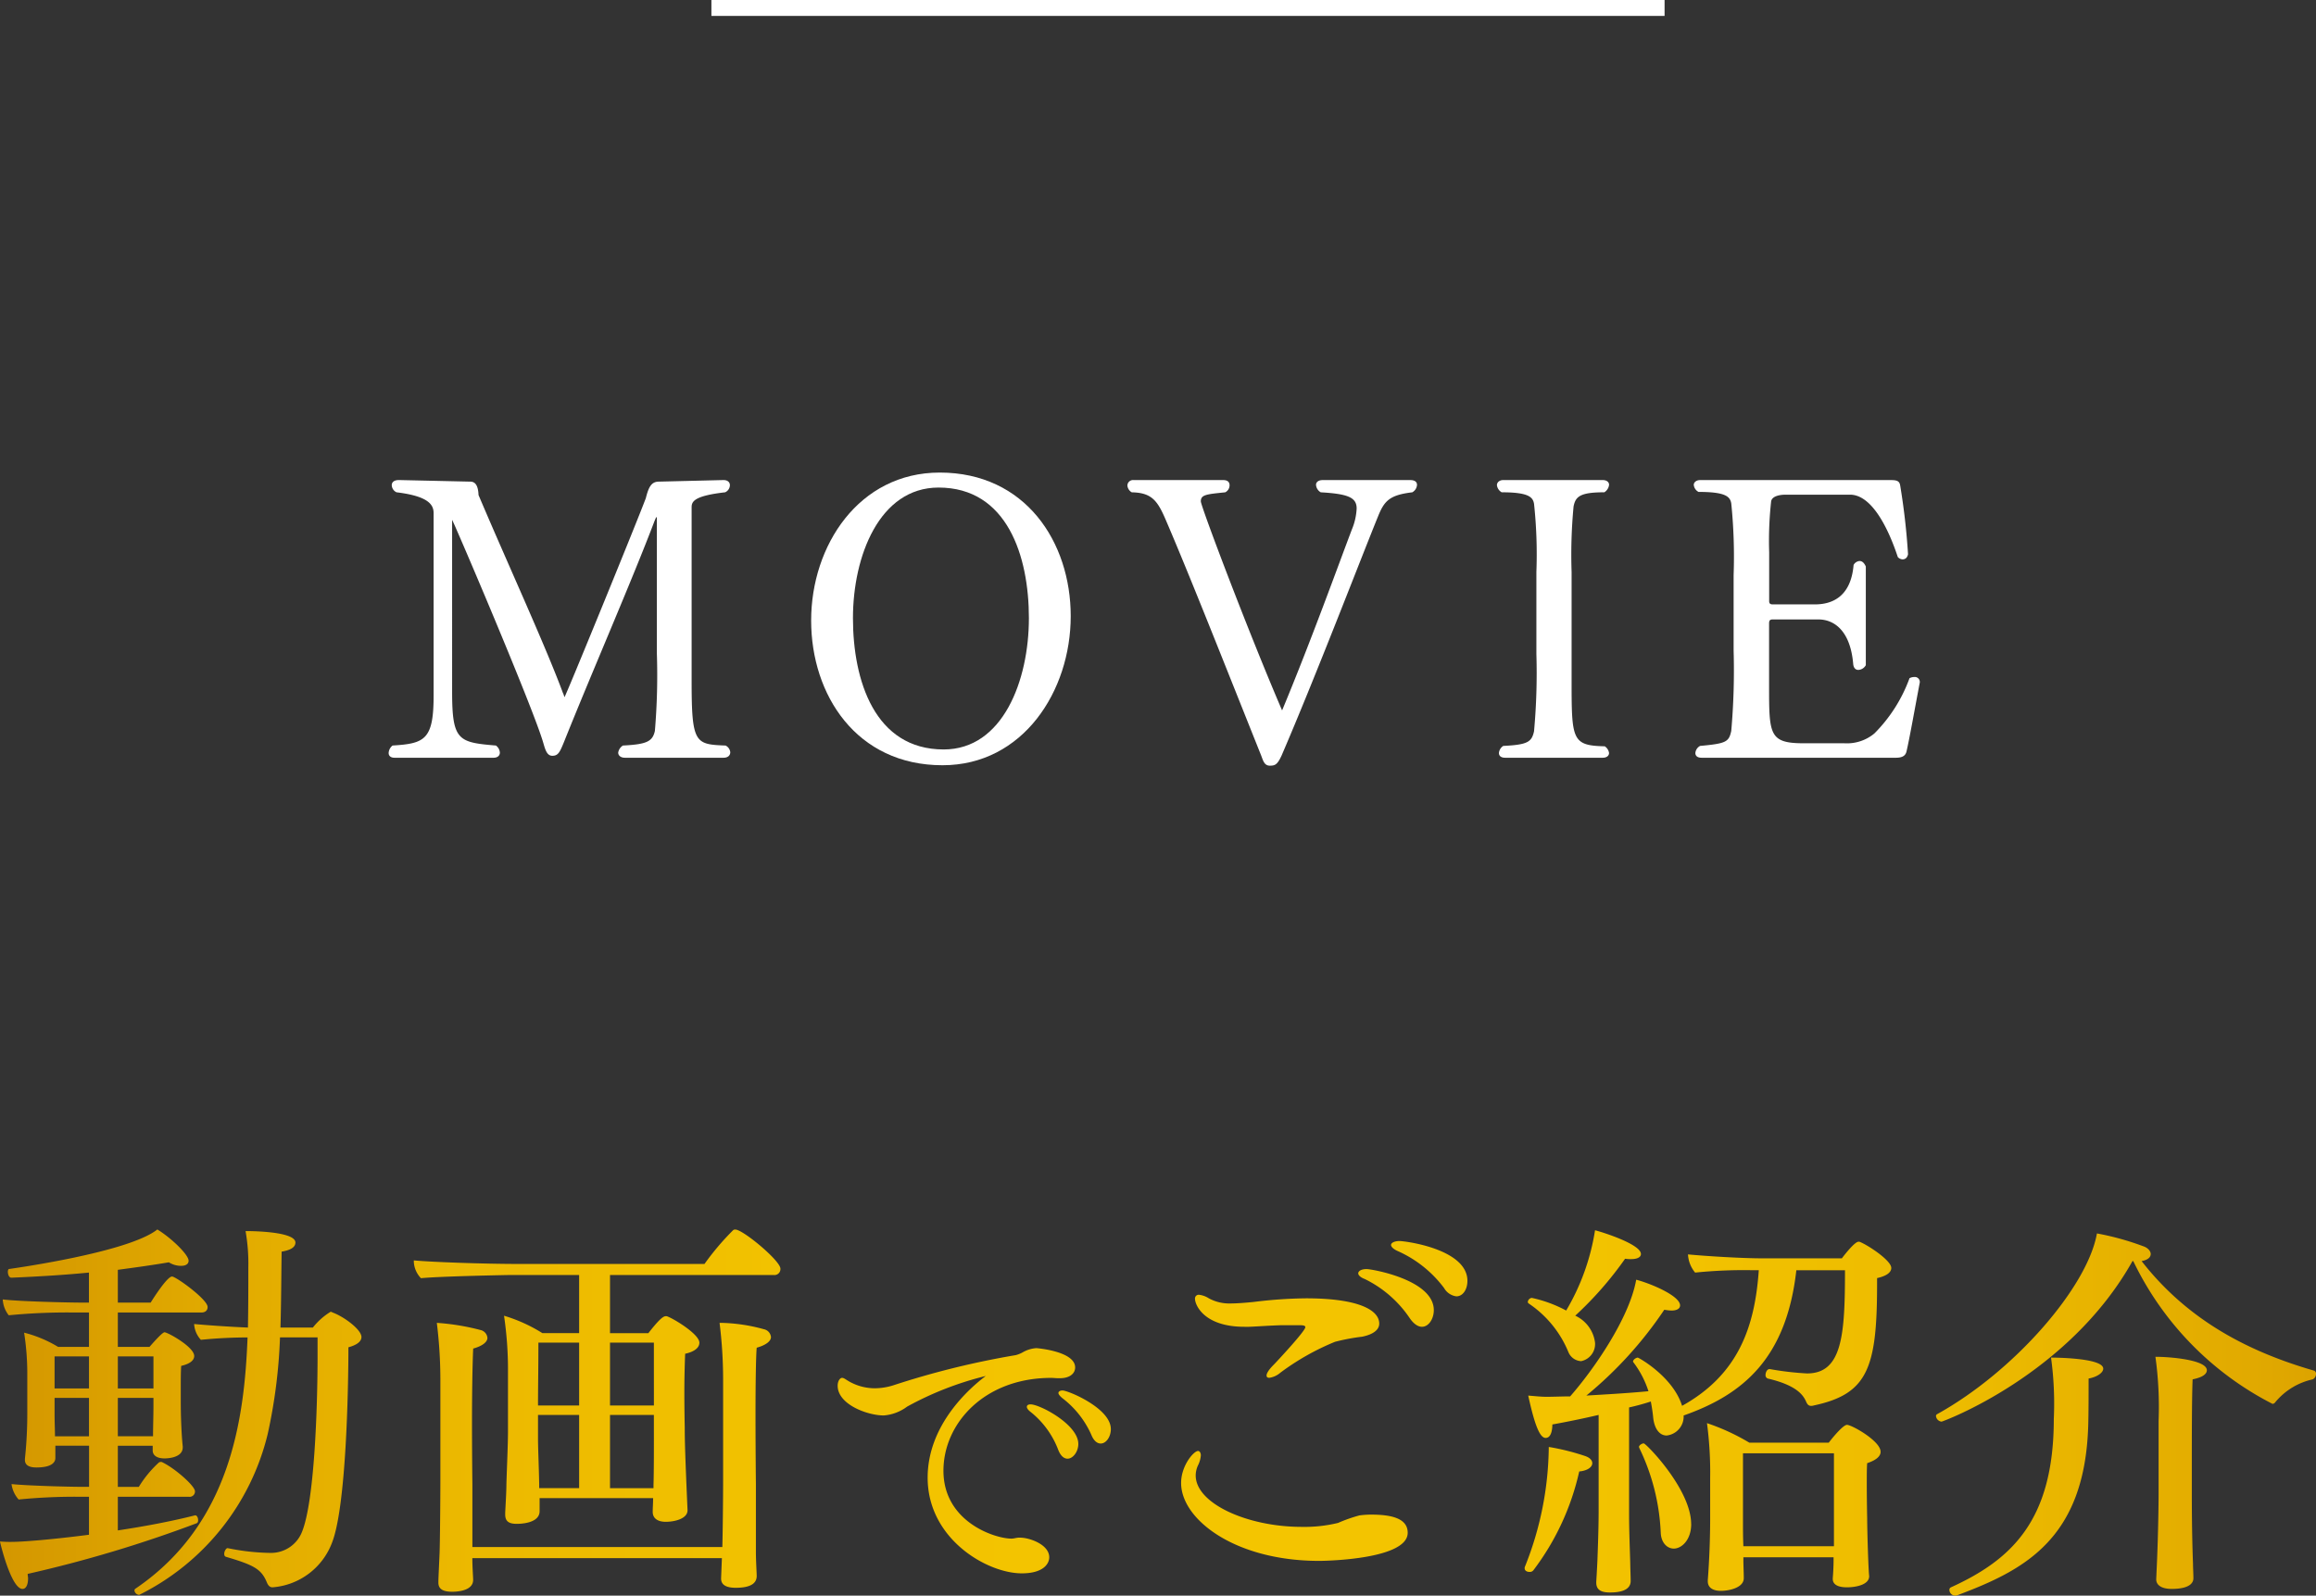 <svg xmlns="http://www.w3.org/2000/svg" xmlns:xlink="http://www.w3.org/1999/xlink" viewBox="0 0 218.308 150.423"><rect x="0" y="0" width="218.308" height="150.423" fill="#333333" stroke="none"/><defs><style>.cls-1{fill:url(#名称未設定グラデーション_2);}.cls-2{fill:#fff;}.cls-3{fill:none;stroke:#fff;stroke-miterlimit:10;stroke-width:1.5px;}</style><linearGradient id="名称未設定グラデーション_2" x1="-35.086" y1="133.164" x2="263.424" y2="133.164" gradientUnits="userSpaceOnUse"><stop offset="0" stop-color="#b16500"/><stop offset="0.038" stop-color="#be7800"/><stop offset="0.109" stop-color="#d29400"/><stop offset="0.184" stop-color="#e1aa00"/><stop offset="0.267" stop-color="#ecb900"/><stop offset="0.363" stop-color="#f2c200"/><stop offset="0.5" stop-color="#f4c500"/><stop offset="0.65" stop-color="#f2c200"/><stop offset="0.744" stop-color="#ecba00"/><stop offset="0.823" stop-color="#e2ab00"/><stop offset="0.892" stop-color="#d49700"/><stop offset="0.956" stop-color="#c17c00"/><stop offset="1" stop-color="#b16500"/></linearGradient></defs><g id="レイヤー_2" data-name="レイヤー 2"><g id="レイヤー_5" data-name="レイヤー 5"><path class="cls-1" d="M19.57,123.211c0,.261-.149.522-.6.522H11.108v3.243h2.983c.484-.559,1.229-1.379,1.416-1.379.3,0,2.8,1.379,2.8,2.236,0,.41-.41.746-1.23.932-.038.634-.038,1.454-.038,2.125v1.193c0,1.6.075,3.243.187,4.287v.075c0,1.043-1.6,1.043-1.715,1.043-.782,0-1.118-.335-1.118-.746v-.447H11.108v3.877h1.976a10.609,10.609,0,0,1,1.864-2.274.273.273,0,0,1,.224-.075.218.218,0,0,1,.148.038c1.231.6,3.058,2.236,3.058,2.721a.5.5,0,0,1-.56.522h-6.71v3.169c2.5-.373,5.07-.858,7.27-1.417h.037c.148,0,.261.224.261.447,0,.149-.037.261-.15.3a120.579,120.579,0,0,1-15.917,4.771c0,.149.037.3.037.41,0,.671-.223,1.007-.521,1.007-1.081,0-2.125-4.4-2.125-4.474a10.623,10.623,0,0,0,1.118.038c1.044,0,3.8-.224,7.27-.671V141.1H7.157a53.818,53.818,0,0,0-5.4.261,2.74,2.74,0,0,1-.671-1.454c1.454.149,5.256.261,6.9.261h.41v-3.877H5.219v1.156c0,.3-.187.894-1.789.894-.895,0-1.081-.372-1.081-.708v-.111a40.346,40.346,0,0,0,.223-4.436v-3.8a24.867,24.867,0,0,0-.3-3.653,11.664,11.664,0,0,1,3.206,1.342H8.388v-3.243H6.9a56.316,56.316,0,0,0-6.076.261A2.605,2.605,0,0,1,.261,122.5c1.491.186,6.113.3,7.6.3h.523v-2.833c-2.275.224-4.7.373-7.307.484-.224,0-.336-.3-.336-.559,0-.112.037-.26.112-.26.485-.075,11.258-1.566,13.979-3.728,1.342.82,2.945,2.385,2.945,2.944,0,.336-.3.485-.708.485A2.134,2.134,0,0,1,15.917,119c-1.528.26-3.131.484-4.809.708V122.8H14.2c.82-1.305,1.678-2.46,2.014-2.46C16.588,120.341,19.57,122.5,19.57,123.211Zm-11.182,4.66H5.145v3.019H8.388Zm0,3.914H5.145v1.64c0,.634.037,1.379.037,1.976H8.388Zm2.72-3.914v3.019h3.356v-3.019Zm3.356,3.914H11.108V135.4h3.318v-.224c0-.522.038-1.827.038-2.572Zm19.607-5.741c0,.41-.41.746-1.23.969,0,4.175-.224,14.986-1.529,18.378a6.527,6.527,0,0,1-5.628,4.249c-.261,0-.411-.186-.522-.447-.522-1.267-1.193-1.64-3.84-2.423-.149-.037-.186-.149-.186-.3,0-.224.186-.559.336-.522a21.038,21.038,0,0,0,4.025.447,3.138,3.138,0,0,0,2.982-2.013c1.156-2.907,1.455-11.556,1.455-16.625v-1.678H26.393a50.3,50.3,0,0,1-1.157,9.1,22.949,22.949,0,0,1-12.115,15.172.478.478,0,0,1-.447-.41.206.206,0,0,1,.112-.187c8.946-6.076,10.251-15.992,10.549-23.671-1.379,0-2.944.075-4.4.224a2.4,2.4,0,0,1-.634-1.454v-.037c1.156.112,3.28.261,5.07.335.037-2.05.037-3.988.037-5.666a17.691,17.691,0,0,0-.261-3.429c1.416,0,4.7.149,4.7,1.081,0,.521-.634.745-1.3.857-.037,2.311-.037,4.7-.111,7.157h3.056a6.282,6.282,0,0,1,1.678-1.491.648.648,0,0,1,.186.075C32.394,124.106,34.071,125.336,34.071,126.044Z"/><path class="cls-1" d="M73.563,119.6a.563.563,0,0,1-.6.6H57.5v5.479h3.616c1.043-1.342,1.416-1.6,1.64-1.6a.328.328,0,0,1,.186.038c.671.26,2.983,1.677,2.983,2.46,0,.485-.484.857-1.342,1.044-.038.894-.075,2.311-.075,3.615,0,1.753.037,3.318.037,3.318,0,1.23.038,2.684.262,7.791v.037c0,.783-1.194,1.081-2.051,1.081-.82,0-1.23-.372-1.23-.931,0-.373.038-.858.038-1.3h-10.7v1.23c0,1.193-1.938,1.193-2.162,1.193-.857,0-1.081-.336-1.081-.9V142.6c.038-.783.112-1.976.112-2.609.038-1.492.15-3.728.15-5.107v-5.666a34.6,34.6,0,0,0-.373-5.182,14.72,14.72,0,0,1,3.616,1.64H54.59v-5.479H48.028s-6.374.111-8.349.3a2.4,2.4,0,0,1-.671-1.528v-.149c1.528.149,6.486.336,9.99.336H66.406a24.825,24.825,0,0,1,2.684-3.169.275.275,0,0,1,.223-.074C70.022,115.905,73.563,118.849,73.563,119.6Zm-2.236,7.456c-.075.82-.112,3.541-.112,6.3,0,3.281.037,6.561.037,6.561v6.337c0,.932.075,2.013.075,2.311,0,.485-.261,1.119-1.975,1.119-.933,0-1.38-.3-1.38-.857v-.075l.075-1.864H44.524c0,.857.075,1.789.075,2.05,0,1.007-1.416,1.119-1.976,1.119-.932,0-1.3-.3-1.3-.858v-.075c0-.335.076-1.789.113-2.721.037-.969.074-5.032.074-6.859v-9.58a43.676,43.676,0,0,0-.335-5.256,21.9,21.9,0,0,1,4.1.671.835.835,0,0,1,.67.745c0,.411-.522.784-1.342,1.007-.075,1.64-.112,4.436-.112,7.008,0,3.057.037,5.778.037,5.778v5.927h23.56c.037-1.193.074-4.585.074-6.3v-9.58a43.676,43.676,0,0,0-.335-5.256h.186a16.257,16.257,0,0,1,3.989.6.834.834,0,0,1,.671.745C72.669,126.454,72.146,126.827,71.327,127.051Zm-16.737-.485H50.75c0,2.385-.037,4.287-.037,5.927H54.59Zm0,6.821H50.713v2.2c0,.932.074,2.423.111,4.287v.41H54.59Zm7.045-6.821H57.5v5.927h4.138Zm0,6.821H57.5v6.9h4.1v-.336c.037-1.155.037-3.168.037-4.361Z"/><path class="cls-1" d="M101.344,128.913c0,.566-.506,1.013-1.429,1.013h-.179c-.238,0-.446-.03-.655-.03-6.281,0-10.151,4.286-10.151,8.752,0,4.822,4.852,6.4,6.4,6.4.238,0,.358-.06.655-.09h.179c.893,0,2.738.655,2.738,1.846,0,.625-.565,1.518-2.59,1.518-3.274,0-8.871-3.245-8.871-9.02,0-4.972,3.93-8.425,5.478-9.586a30.325,30.325,0,0,0-7.413,2.888,4.222,4.222,0,0,1-2.2.833c-1.549,0-4.347-1.042-4.347-2.8,0-.477.238-.744.417-.744.208,0,.387.208.863.446a4.906,4.906,0,0,0,2.233.536,5.963,5.963,0,0,0,1.7-.268,79.276,79.276,0,0,1,11.58-2.858,2.836,2.836,0,0,0,.715-.3,2.939,2.939,0,0,1,1.221-.357C97.831,127.1,101.344,127.4,101.344,128.913Zm.3,7.2c0,.745-.506,1.4-1.013,1.4-.327,0-.654-.238-.893-.863a8.35,8.35,0,0,0-2.59-3.543c-.238-.179-.357-.357-.357-.477,0-.148.119-.238.357-.238C98.039,132.4,101.642,134.3,101.642,136.117Zm3.066-1.4c0,.745-.446,1.37-.953,1.37-.327,0-.654-.239-.893-.834a8.864,8.864,0,0,0-2.739-3.453c-.238-.208-.357-.357-.357-.477,0-.148.178-.238.387-.238C100.688,131.086,104.708,132.754,104.708,134.718Z"/><path class="cls-1" d="M132.691,144.5c0,2.461-7.455,2.647-8.349,2.647-7.941,0-13.01-3.914-13.01-7.343,0-1.641,1.192-3.02,1.6-3.02.149,0,.26.186.26.41a2.534,2.534,0,0,1-.26.932,2.282,2.282,0,0,0-.224.969c0,2.647,4.884,4.846,9.99,4.846a13.417,13.417,0,0,0,3.43-.373,14.383,14.383,0,0,1,2.013-.708,8.607,8.607,0,0,1,1.044-.075C131.126,142.781,132.691,143.117,132.691,144.5Zm-2.683-19.719c0,.559-.523,1.006-1.6,1.23a19.536,19.536,0,0,0-2.571.484,23.4,23.4,0,0,0-5.145,2.908,2.035,2.035,0,0,1-1.043.485c-.187,0-.261-.075-.261-.224,0-.187.186-.522.671-1.006.186-.187,2.982-3.169,2.982-3.542,0-.149-.186-.186-.559-.186h-1.715c-1.156.037-2.125.111-3.02.149H117.3c-3.8,0-4.659-2.05-4.659-2.647a.351.351,0,0,1,.372-.373,2.17,2.17,0,0,1,.932.336,4.029,4.029,0,0,0,2.05.484c.634,0,1.529-.074,2.238-.149a42.978,42.978,0,0,1,4.845-.335C128.069,122.391,130.008,123.509,130.008,124.777Zm5.144-1.268c0,.82-.485,1.566-1.119,1.566-.335,0-.745-.224-1.155-.82a10.825,10.825,0,0,0-4.25-3.691c-.409-.149-.6-.372-.6-.522,0-.223.3-.409.782-.409S135.152,120.639,135.152,123.509Zm3.168-2.758c0,.782-.41,1.453-1.044,1.453a1.563,1.563,0,0,1-1.155-.782,11.091,11.091,0,0,0-4.4-3.5c-.411-.187-.6-.41-.6-.559,0-.224.373-.373.783-.373C132.394,116.986,138.32,117.731,138.32,120.751Z"/><path class="cls-1" d="M150.09,137.935c0,.373-.447.709-1.231.783a24.1,24.1,0,0,1-4.324,9.319.428.428,0,0,1-.372.15c-.224,0-.448-.112-.448-.336a.329.329,0,0,1,.038-.186,30.923,30.923,0,0,0,2.236-11.258,22,22,0,0,1,3.43.857C149.866,137.414,150.09,137.675,150.09,137.935Zm4.585-19.719c0,.3-.336.484-.932.484a3.238,3.238,0,0,1-.559-.037,33.347,33.347,0,0,1-4.7,5.368,3.25,3.25,0,0,1,1.865,2.535,1.649,1.649,0,0,1-1.305,1.752,1.37,1.37,0,0,1-1.192-.82,10.139,10.139,0,0,0-3.766-4.623.193.193,0,0,1-.074-.149.433.433,0,0,1,.373-.372,12.225,12.225,0,0,1,3.243,1.193,21.241,21.241,0,0,0,2.721-7.568C151.208,116.2,154.675,117.321,154.675,118.216Zm23.6,1.305c0,.372-.335.745-1.341.968v.6c0,7.9-.9,10.326-5.965,11.407a.732.732,0,0,1-.261.037c-.261,0-.373-.186-.484-.447-.262-.559-.858-1.491-3.579-2.125a.325.325,0,0,1-.224-.335c0-.261.149-.559.373-.559h.037a28.22,28.22,0,0,0,3.5.409c3.317,0,3.579-3.615,3.579-9.729h-4.585c-.932,8.276-4.995,11.705-10.587,13.681H158.7a1.8,1.8,0,0,1-1.6,1.9c-.671,0-1.156-.634-1.268-1.677-.037-.411-.111-.932-.224-1.529a20.718,20.718,0,0,1-2.049.559v10.1c0,1.529.074,3.281.111,4.623,0,.373.038,1.193.038,1.64,0,1.044-1.417,1.081-1.977,1.081-.968,0-1.266-.373-1.266-.932v-.075s.074-1.192.111-2.049c.037-1.044.113-2.946.113-4.66v-9.022c-1.6.373-3.095.672-4.363.9,0,.149,0,1.268-.633,1.268-.522,0-1.006-1.082-1.64-3.989.559.037,1.155.112,1.715.112.708,0,1.491-.038,2.236-.038,2.2-2.5,5.592-7.38,6.226-11,1.416.372,4.137,1.528,4.137,2.423,0,.3-.3.485-.82.485a5.288,5.288,0,0,1-.671-.075,37.383,37.383,0,0,1-7.344,8.089c1.9-.112,3.914-.224,5.853-.41a9.087,9.087,0,0,0-1.416-2.721.118.118,0,0,1-.037-.075c0-.186.3-.372.447-.372.074,0,3.317,1.789,4.175,4.547,5.293-2.945,6.858-7.418,7.231-12.786h-.558a45.454,45.454,0,0,0-5.443.224,2.889,2.889,0,0,1-.672-1.715c1.529.149,4.958.373,7.12.373h7.381c.336-.448,1.231-1.566,1.567-1.566a.334.334,0,0,1,.185.037C176.221,117.47,178.271,118.849,178.271,119.521Zm-18.862,24.155c0,1.491-.894,2.312-1.64,2.312-.634,0-1.193-.56-1.23-1.492a20.238,20.238,0,0,0-2.014-7.977c0-.037-.037-.074-.037-.112,0-.149.261-.335.448-.335C155.159,136.072,159.409,140.4,159.409,143.676Zm17.856-6.822c0,.41-.373.783-1.268,1.081-.037.448-.037,1.193-.037,1.939,0,1.566.037,3.243.037,3.243,0,1.156.112,4.883.187,5.442v.038c0,.82-1.305,1.043-2.087,1.043-.97,0-1.343-.335-1.343-.782v-.075c.038-.447.075-1.118.075-1.677v-.3h-8.5v.336c0,.447.037,1.118.037,1.6v.037c0,.9-1.38,1.193-2.162,1.193-.746,0-1.23-.3-1.23-.9v-.112c.149-1.938.223-3.988.223-5.852v-3.728a35.268,35.268,0,0,0-.3-5.218A20.441,20.441,0,0,1,164.889,136h7.493c.484-.634,1.379-1.677,1.715-1.677C174.544,134.32,177.265,135.848,177.265,136.854Zm-4.4.15h-8.574v6.6c0,.521,0,1.379.038,2.162h8.536V137Z"/><path class="cls-1" d="M218.308,129.511a.578.578,0,0,1-.3.521,6.332,6.332,0,0,0-3.542,2.163.324.324,0,0,1-.261.149,29.419,29.419,0,0,1-13.121-13.457h-.075c-6.038,10.773-17.893,15.134-18,15.134a.594.594,0,0,1-.522-.522.2.2,0,0,1,.112-.186c7.269-4.026,14.166-11.966,15.06-17.035a25.826,25.826,0,0,1,4.324,1.192c.485.149.746.485.746.746,0,.3-.261.559-.858.671,4.474,5.741,10.326,8.611,16.253,10.326A.3.3,0,0,1,218.308,129.511Zm-20.055-.485c0,.373-.56.783-1.38.932,0,1.454,0,3.206-.037,4.473-.335,10.7-6.076,13.606-12.339,15.955a.473.473,0,0,1-.224.037.56.56,0,0,1-.521-.521.252.252,0,0,1,.148-.262c5.629-2.571,9.693-6.225,9.693-15.88a31.805,31.805,0,0,0-.261-5.777C193.443,127.983,198.253,127.983,198.253,129.026Zm9.767.15c0,.335-.374.67-1.342.856-.075,1.827-.075,5.331-.075,7.866v2.908c0,.894,0,3.69.112,6.635,0,.336.037.932.037,1.342,0,.261-.112,1.007-2.051,1.007-.969,0-1.453-.373-1.453-.895v-.037l.074-1.678c.113-2.647.15-5.442.15-6.374v-6.859a34.418,34.418,0,0,0-.3-6.039C204.627,127.908,208.02,128.206,208.02,129.176Z"/><path class="cls-2" d="M68.836,70.914c0,.3-.223.52-.632.52h-9.3c-.408,0-.632-.222-.632-.483a.963.963,0,0,1,.447-.669c2.231-.112,2.789-.372,3.011-1.376a62.233,62.233,0,0,0,.187-7.289V49.123c0-.26,0-.372-.037-.372s-.074.112-.187.372c-2.082,5.5-5.912,14.279-8.515,20.787-.409,1-.558,1.339-1.116,1.339-.52,0-.669-.6-.855-1.228-.967-3.346-8.516-21.01-8.59-21.01V65.187c0,4.612.558,4.8,4.128,5.095a.89.89,0,0,1,.372.669c0,.261-.186.483-.6.483H37.191c-.372,0-.557-.185-.557-.446a.954.954,0,0,1,.371-.706c3.05-.187,3.868-.558,3.868-4.723V48.38c0-.782-.446-1.6-3.5-1.971a.778.778,0,0,1-.446-.67c0-.26.186-.483.67-.483h.074l6.656.148c.483,0,.743.372.78,1.265,2.827,6.656,6.323,14.242,7.958,18.667.112.223.112.372.149.372.075,0,6.694-16.176,7.661-18.741.26-1.041.52-1.563,1.226-1.563l6.062-.148H68.2c.409,0,.6.223.6.483a.755.755,0,0,1-.446.67c-2.9.334-3.161.854-3.161,1.413v16.4c0,5.875.334,5.95,3.2,6.062A.79.79,0,0,1,68.836,70.914Z"/><path class="cls-2" d="M88.842,72.141c-8.107,0-12.383-6.619-12.383-13.647,0-7.066,4.5-13.944,12.123-13.944,8.068,0,12.345,6.543,12.345,13.535C100.927,65.15,96.428,72.141,88.842,72.141ZM88.47,45.963c-5.577,0-8.07,6.469-8.07,12.307,0,5.876,2.046,12.383,8.553,12.383,5.578,0,8.032-6.507,8.032-12.383C96.985,52.432,94.94,45.963,88.47,45.963Z"/><path class="cls-2" d="M129.882,48.714c-1.562,3.83-5.838,14.986-9.073,22.5-.41.892-.632.966-1.116.966-.521,0-.632-.483-.818-.966-3.421-8.553-6.768-17.032-8.925-22.052-.818-1.934-1.339-2.714-3.272-2.751a.83.83,0,0,1-.409-.633.53.53,0,0,1,.595-.52h8.441c.446,0,.595.223.595.483a.742.742,0,0,1-.409.67c-1.785.185-2.3.223-2.3.854,0,.447,4.387,12.086,7.66,19.709,2.789-6.693,5.5-14.242,6.582-17.068a5.823,5.823,0,0,0,.446-1.971c0-1.041-.818-1.376-3.384-1.524a.883.883,0,0,1-.446-.707c0-.223.185-.446.632-.446h8.255c.483,0,.632.223.632.446a.862.862,0,0,1-.446.707C130.96,46.669,130.477,47.226,129.882,48.714Z"/><path class="cls-2" d="M151.669,70.988c0,.261-.224.446-.6.446h-9.184c-.41,0-.595-.185-.595-.446a.885.885,0,0,1,.409-.669c2.305-.111,2.677-.372,2.9-1.376a60.368,60.368,0,0,0,.222-7.288V53.92a44.725,44.725,0,0,0-.222-6.433c-.113-.633-.521-1.078-3.05-1.078a.9.9,0,0,1-.447-.67c0-.26.224-.483.6-.483h9.37c.372,0,.6.186.6.446a.957.957,0,0,1-.446.707c-2.306,0-2.715.408-2.9,1.338a48.262,48.262,0,0,0-.186,6.173V64.146c0,5.615.037,6.136,3.124,6.21A.891.891,0,0,1,151.669,70.988Z"/><path class="cls-2" d="M179.7,70.877c-.111.409-.446.557-1,.557H160.4c-.409,0-.594-.185-.594-.446a.842.842,0,0,1,.446-.669c2.454-.224,2.714-.372,2.938-1.413a65.4,65.4,0,0,0,.222-7.586v-7.1a49.769,49.769,0,0,0-.222-6.768c-.113-.633-.521-1.079-3.087-1.079a.844.844,0,0,1-.447-.669c0-.223.224-.446.6-.446h17.96c.558,0,.818.074.893.483a63.528,63.528,0,0,1,.744,6.508c-.074.335-.261.483-.521.483a.639.639,0,0,1-.446-.223c-.893-2.714-2.454-5.875-4.5-5.875h-6.062c-.594,0-1.3.148-1.375.631a33.9,33.9,0,0,0-.186,4.8v4.612c0,.223.111.3.335.3h3.978c1.525,0,3.384-.632,3.645-3.718a.714.714,0,0,1,.558-.372c.26,0,.446.186.594.52v9.3a.848.848,0,0,1-.706.446c-.261,0-.446-.186-.483-.557-.261-3.124-1.785-4.2-3.273-4.2H167.09c-.3,0-.335.148-.335.409v5.8c0,4.648,0,5.465,3.272,5.465h3.83a4.036,4.036,0,0,0,2.827-.929,14.283,14.283,0,0,0,3.309-5.206.985.985,0,0,1,.446-.112.47.47,0,0,1,.521.521C180.514,66.675,179.993,69.649,179.7,70.877Z"/><line class="cls-3" x1="67.058" y1="0.75" x2="156.904" y2="0.75"/></g></g></svg>